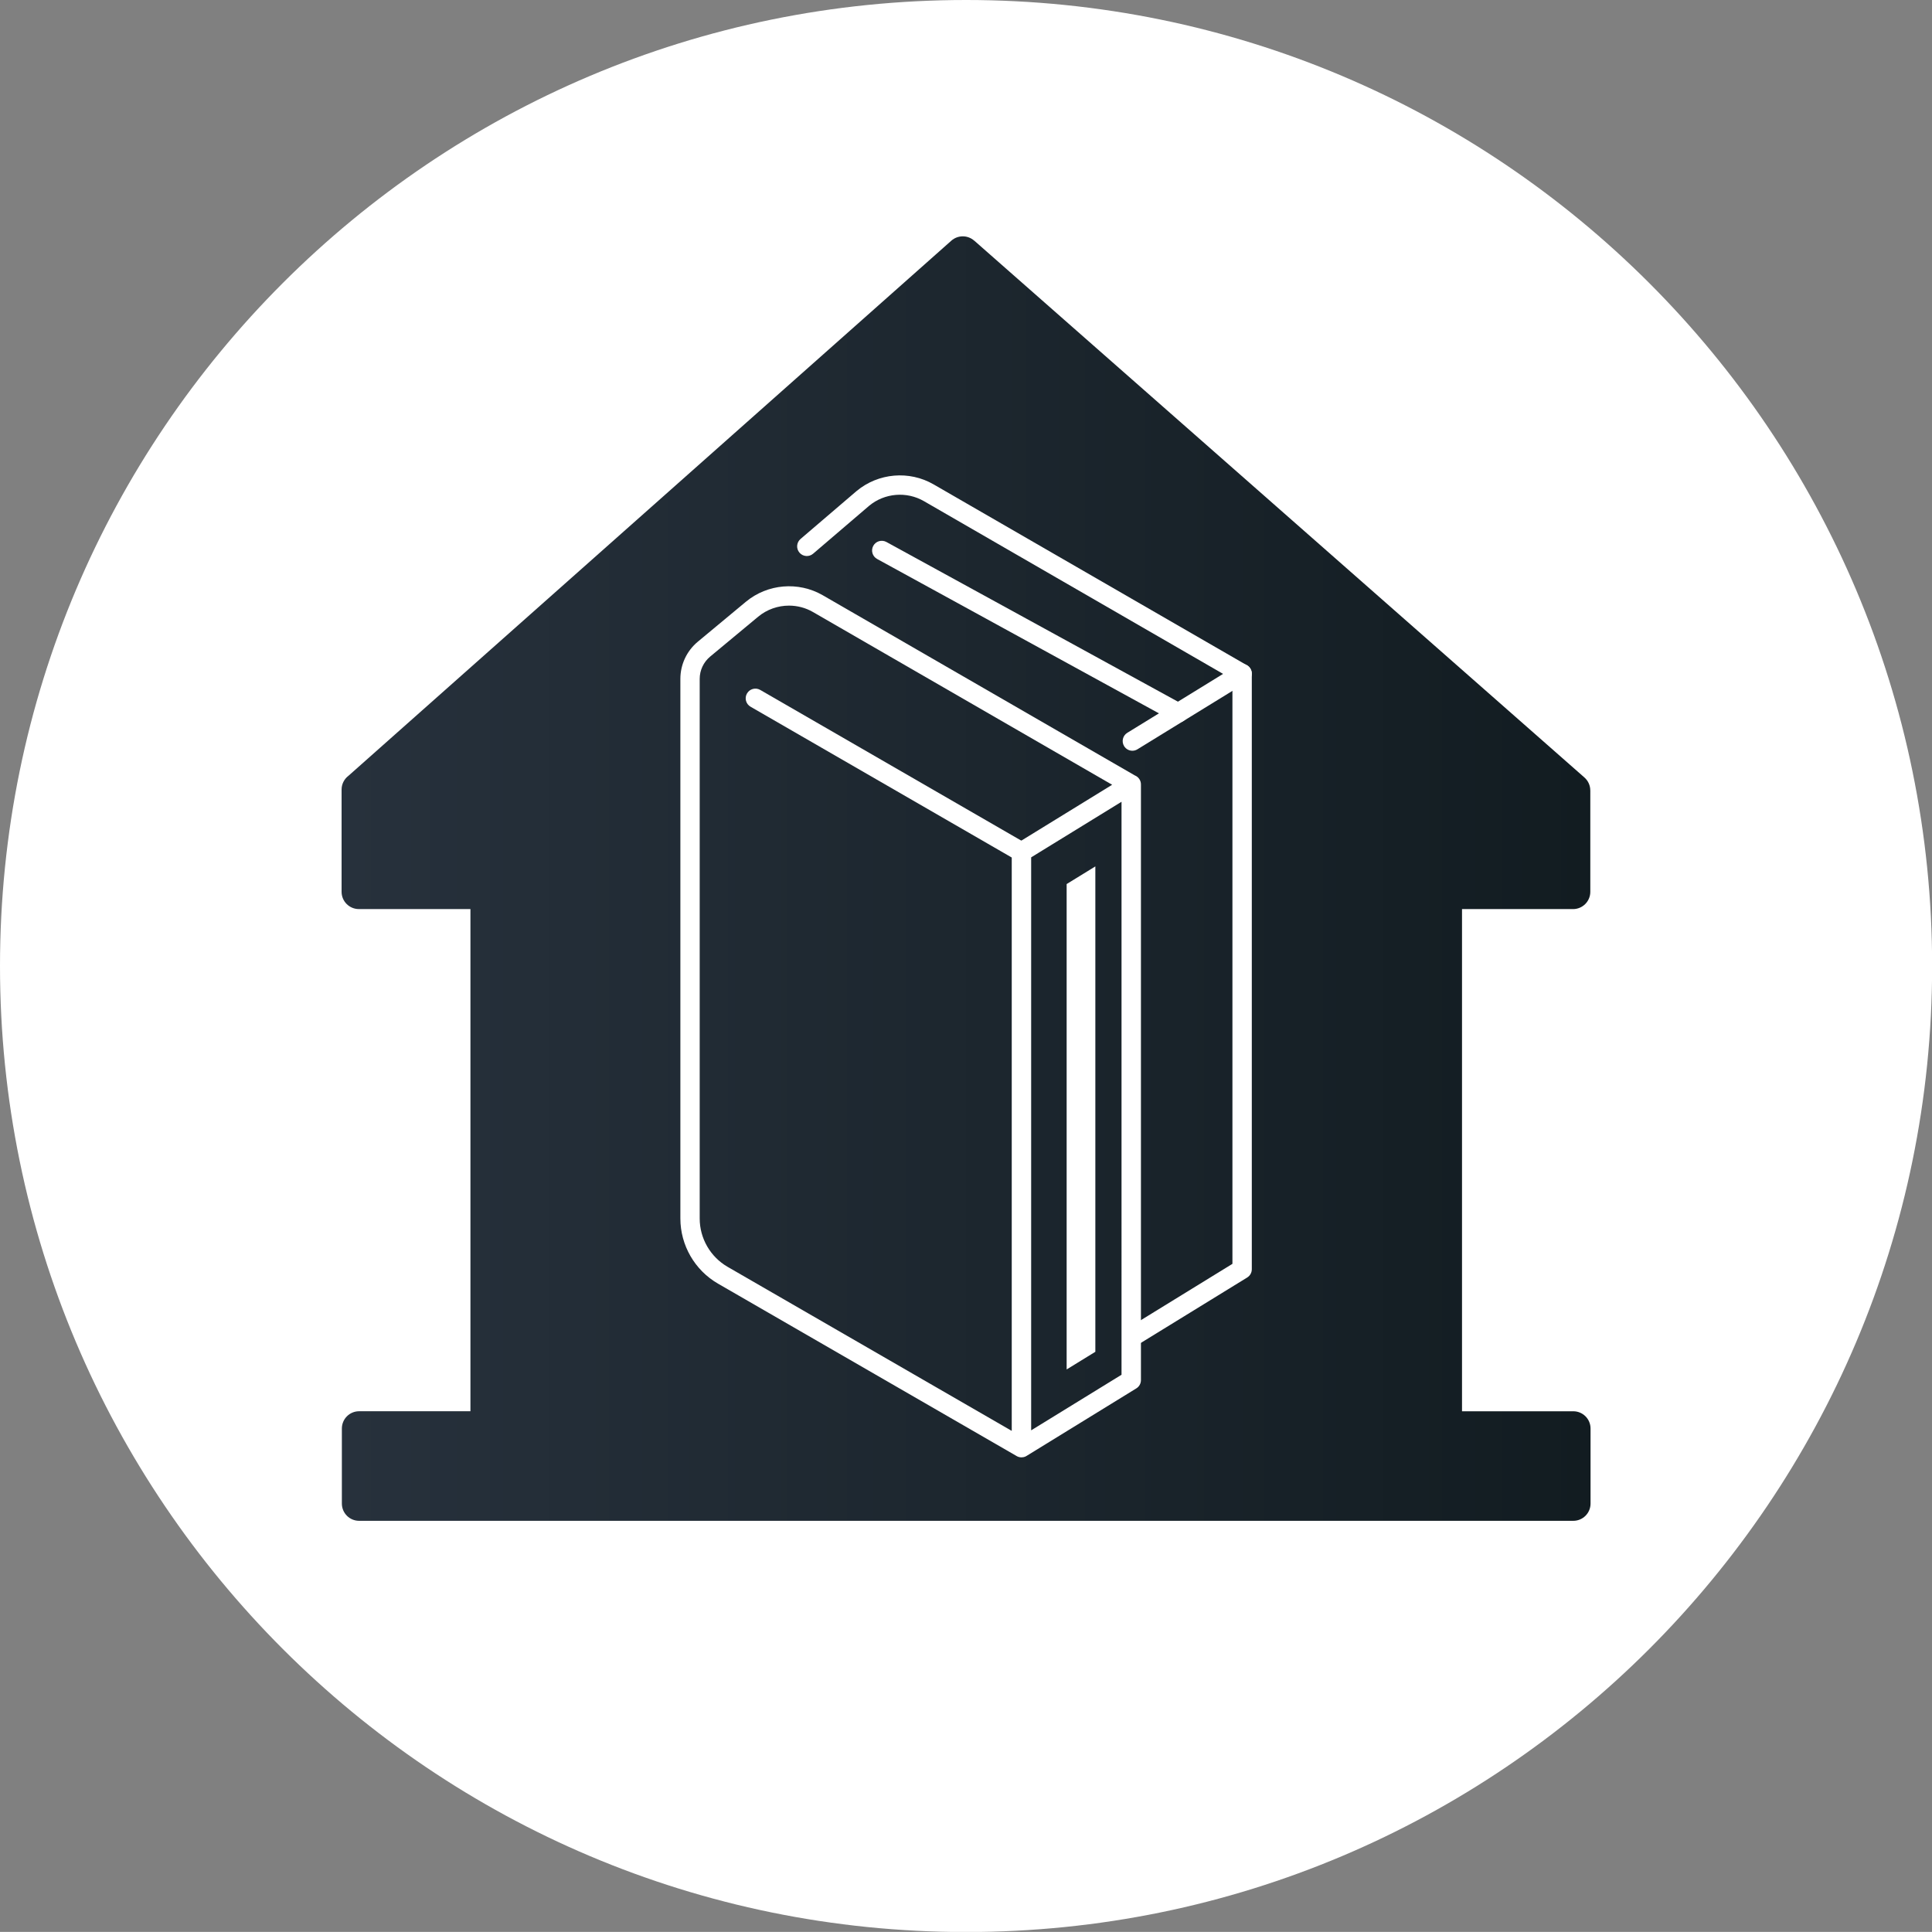 <?xml version="1.0" encoding="utf-8"?>
<!-- Generator: Adobe Illustrator 17.0.0, SVG Export Plug-In . SVG Version: 6.00 Build 0)  -->
<!DOCTYPE svg PUBLIC "-//W3C//DTD SVG 1.1//EN" "http://www.w3.org/Graphics/SVG/1.1/DTD/svg11.dtd">
<svg version="1.1" id="圖層_1" xmlns="http://www.w3.org/2000/svg" xmlns:xlink="http://www.w3.org/1999/xlink" x="0px" y="0px"
	 width="89.664px" height="89.66px" viewBox="0 0 89.664 89.66" style="enable-background:new 0 0 89.664 89.66;"
	 xml:space="preserve">
<rect x="0" y="0" width="89.664" height="89.66" fill="#808080" stroke="none"/>
<g id="XMLID_2348_">
	<g id="XMLID_107_">
		<path id="XMLID_2383_" style="fill:#FFFFFF;" d="M44.835,0C20.07,0,0,20.07,0,44.835c0,24.761,20.07,44.83,44.835,44.83
			c24.756,0,44.835-20.07,44.835-44.83C89.67,20.07,69.591,0,44.835,0z M44.835,69.781c-13.76,0-24.95-11.191-24.95-24.95
			c0-13.755,11.191-24.945,24.95-24.945c13.76,0,24.951,11.191,24.951,24.945C69.787,58.59,58.595,69.781,44.835,69.781z"/>
		<circle id="XMLID_87_" style="fill:#FFFFFF;" cx="43.622" cy="49.345" r="31.768"/>
	</g>
	<linearGradient id="XMLID_2_" gradientUnits="userSpaceOnUse" x1="15.852" y1="40.773" x2="73.818" y2="40.773">
		<stop  offset="0" style="stop-color:#27313C"/>
		<stop  offset="1" style="stop-color:#121C21"/>
	</linearGradient>
	<path id="XMLID_462_" style="fill-rule:evenodd;clip-rule:evenodd;fill:url(#XMLID_2_);" d="M16.666,65.496h5.167V42.19h-5.179c-0.441,0-0.801-0.359-0.801-0.801v-4.746
		c0-0.263,0.129-0.498,0.325-0.644l27.975-24.831c0.306-0.268,0.758-0.263,1.055-0.002l0.003-0.001l28.323,24.919
		c0.179,0.159,0.271,0.379,0.271,0.6h0.001v4.706c0,0.442-0.36,0.801-0.801,0.801h-5.153v23.306h5.165c0.442,0,0.8,0.358,0.8,0.801
		v3.482c0,0.443-0.358,0.801-0.8,0.801H16.666c-0.441,0-0.8-0.358-0.8-0.801v-3.482C15.866,65.854,16.225,65.496,16.666,65.496
		L16.666,65.496z"/>
	<g id="XMLID_2083_">
		<g id="XMLID_2131_">
			<path id="XMLID_2082_" style="fill:#FFFFFF;" d="M47.406,39.988c-0.076,0-0.154-0.019-0.224-0.06l-12.35-7.13
				c-0.215-0.124-0.289-0.399-0.164-0.614c0.124-0.215,0.399-0.289,0.614-0.165l12.35,7.13c0.215,0.124,0.289,0.399,0.164,0.614
				C47.712,39.908,47.561,39.988,47.406,39.988z"/>
			<path id="XMLID_466_" style="fill:#FFFFFF;" d="M47.406,67.636c-0.075,0-0.151-0.019-0.221-0.058l0,0c0,0,0-0.001-0.001-0.001
				c0-0.001,0-0.001,0-0.001l0,0c-0.001,0-0.001-0.001-0.002-0.001l-13.862-8.003c-1.076-0.621-1.744-1.779-1.744-3.021V31.508
				c0-0.67,0.296-1.3,0.812-1.729l2.228-1.851c1.003-0.833,2.437-0.955,3.567-0.303l14.484,8.362
				c0.087,0.034,0.164,0.096,0.217,0.182c0.047,0.076,0.068,0.16,0.067,0.243v27.64c0,0.156-0.081,0.301-0.214,0.383l-5.086,3.129
				c-0.028,0.018-0.057,0.033-0.087,0.044c-0.022,0.008-0.045,0.015-0.068,0.019C47.465,67.633,47.435,67.636,47.406,67.636z
				 M36.617,28.107c-0.511,0-1.02,0.174-1.429,0.513l-2.228,1.851c-0.309,0.257-0.487,0.635-0.487,1.037v25.043
				c0,0.922,0.496,1.781,1.294,2.242l13.188,7.614V39.539c0-0.156,0.081-0.301,0.214-0.383l4.446-2.735l-13.885-8.017
				C37.387,28.205,37.001,28.107,36.617,28.107z M47.856,39.79v26.592l4.194-2.58V37.21L47.856,39.79z"/>
		</g>
		<g id="XMLID_2128_">
			<path id="XMLID_465_" style="fill:#FFFFFF;" d="M52.553,62.489c-0.151,0-0.298-0.076-0.383-0.214c-0.13-0.212-0.064-0.489,0.147-0.618
				l4.88-3.002V31.525l-14.318-8.267c-0.806-0.465-1.828-0.378-2.543,0.216l-2.599,2.223c-0.188,0.162-0.473,0.14-0.634-0.049
				c-0.162-0.189-0.139-0.472,0.049-0.634l2.604-2.227c1.009-0.838,2.442-0.96,3.572-0.307l14.543,8.396
				c0.139,0.08,0.225,0.229,0.225,0.389v27.641c0,0.156-0.081,0.301-0.214,0.383l-5.094,3.133
				C52.714,62.468,52.633,62.489,52.553,62.489z"/>
			<path id="XMLID_463_" style="fill:#FFFFFF;" d="M52.553,34.842c-0.151,0-0.298-0.076-0.383-0.214c-0.13-0.212-0.064-0.488,0.147-0.618
				l5.094-3.133c0.211-0.131,0.488-0.064,0.618,0.147c0.13,0.212,0.064,0.489-0.147,0.618l-5.094,3.133
				C52.714,34.821,52.633,34.842,52.553,34.842z"/>
		</g>
		<path id="XMLID_94_" style="fill:#FFFFFF;" d="M54.68,33.533c-0.073,0-0.147-0.018-0.216-0.055l-13.757-7.536
			c-0.218-0.119-0.298-0.392-0.178-0.61c0.119-0.218,0.393-0.297,0.61-0.178l13.757,7.536c0.218,0.119,0.298,0.392,0.178,0.61
			C54.993,33.449,54.839,33.533,54.68,33.533z"/>
		<path id="XMLID_2088_" style="fill:#FFFFFF;" d="M49.503,41.029v22.527l1.332-0.819V40.21L49.503,41.029z"/>
	</g>
</g>
</svg>
